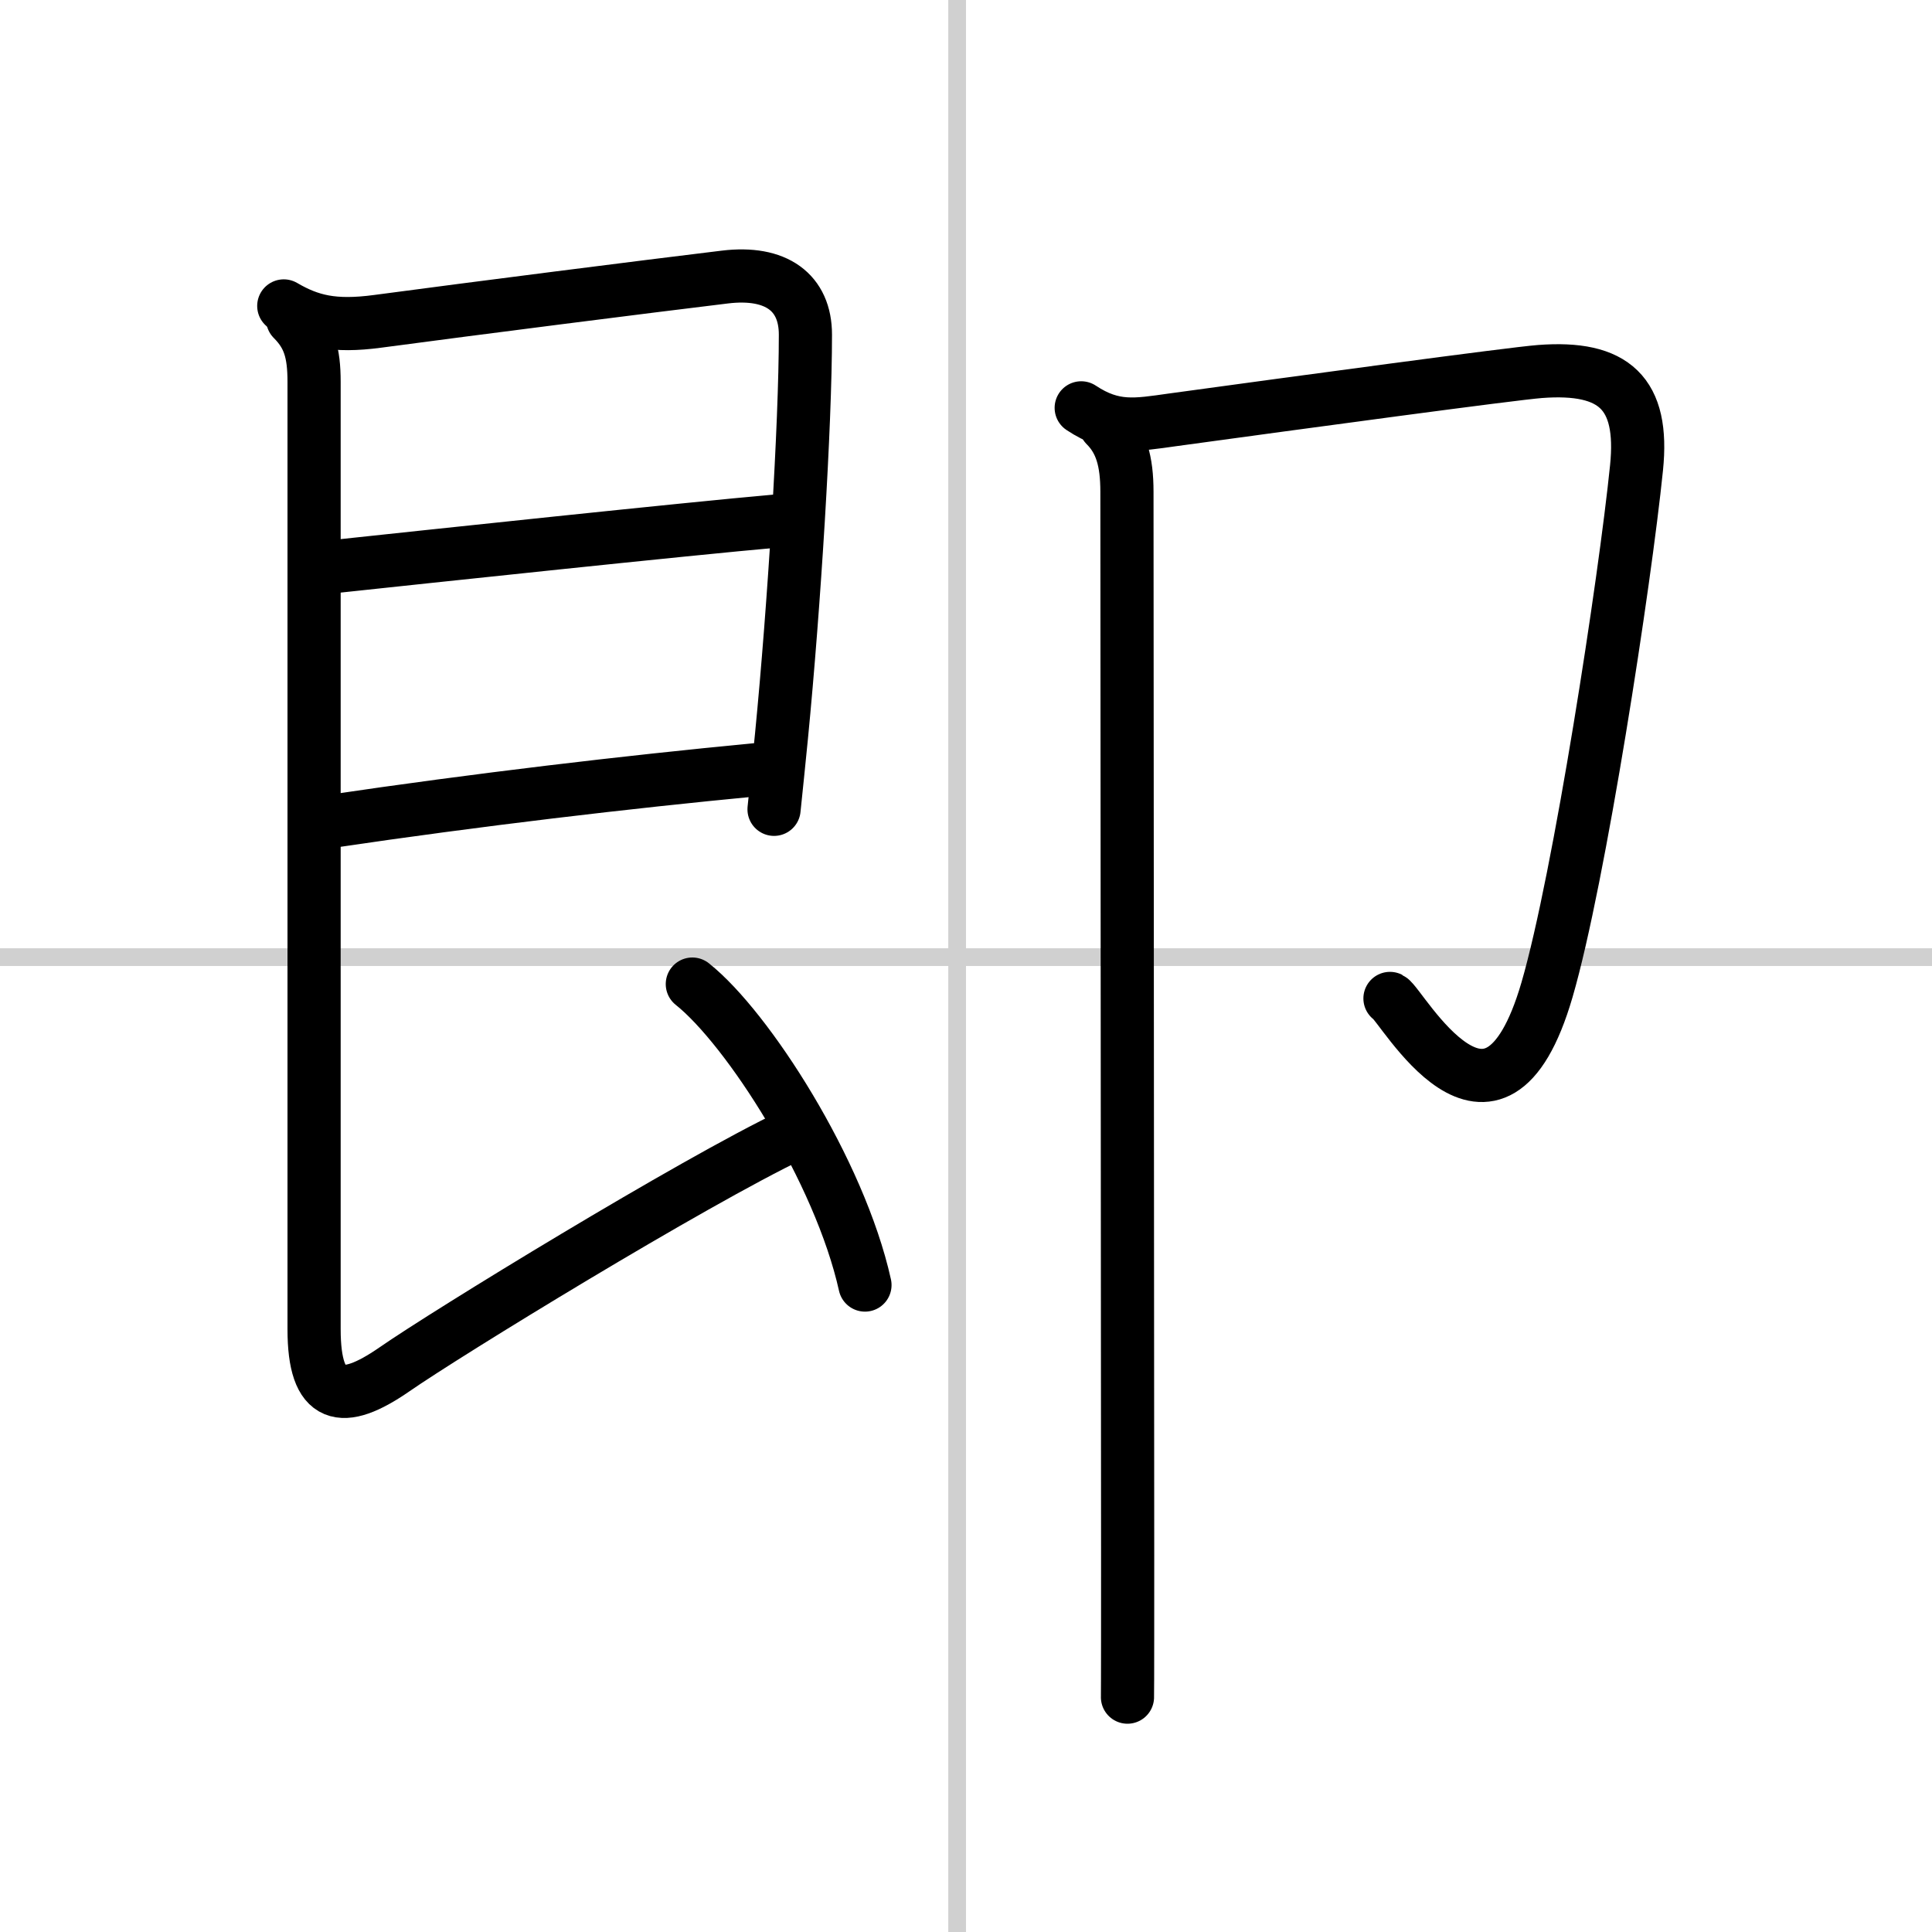 <svg width="400" height="400" viewBox="0 0 109 109" xmlns="http://www.w3.org/2000/svg"><rect x="0" y="0" width="109" height="109" fill="#808080" stroke="none"/><g fill="none" stroke="#000" stroke-linecap="round" stroke-linejoin="round" stroke-width="3"><rect width="100%" height="100%" fill="#fff" stroke="#fff"/><line x1="54" x2="54" y2="109" stroke="#d0d0d0" stroke-width="1"/><line x2="109" y1="54" y2="54" stroke="#d0d0d0" stroke-width="1"/><path d="m16.01 17.26c1.49 0.87 2.82 1.2 5.29 0.87 5.54-0.74 15.21-1.97 19.6-2.5 2.89-0.35 4.54 0.87 4.54 3.25 0 5.11-0.63 15.26-1.35 22.65-0.15 1.5-0.29 2.9-0.42 4.13"/><path d="m18.7 31.98c5.43-0.58 19.95-2.13 25.17-2.59"/><path d="m18.66 46.34c8.22-1.22 16.72-2.22 23.96-2.91"/><path d="m16.51 18.01c0.93 0.93 1.21 1.87 1.21 3.54v53.44c0 4.02 1.58 4.31 4.53 2.27 2.95-2.05 16.75-10.51 22.5-13.26"/><path d="M39.06,55.52C42.18,58,47.37,66.06,48.8,72.5"/><path d="m61 23.01c1.84 1.22 3.12 0.96 5.13 0.68 7.31-1 19.18-2.61 20.75-2.73 4.19-0.32 5.88 1.22 5.45 5.43-0.65 6.4-3.22 23.17-5.05 29.45-3.03 10.41-8.21 0.82-8.86 0.49"/><path d="m62.37 24c0.88 0.88 1.21 2 1.21 3.75 0 0.66 0.04 53.88 0.04 60 0 2.38 0 7.75-0.01 8"/></g></svg>
